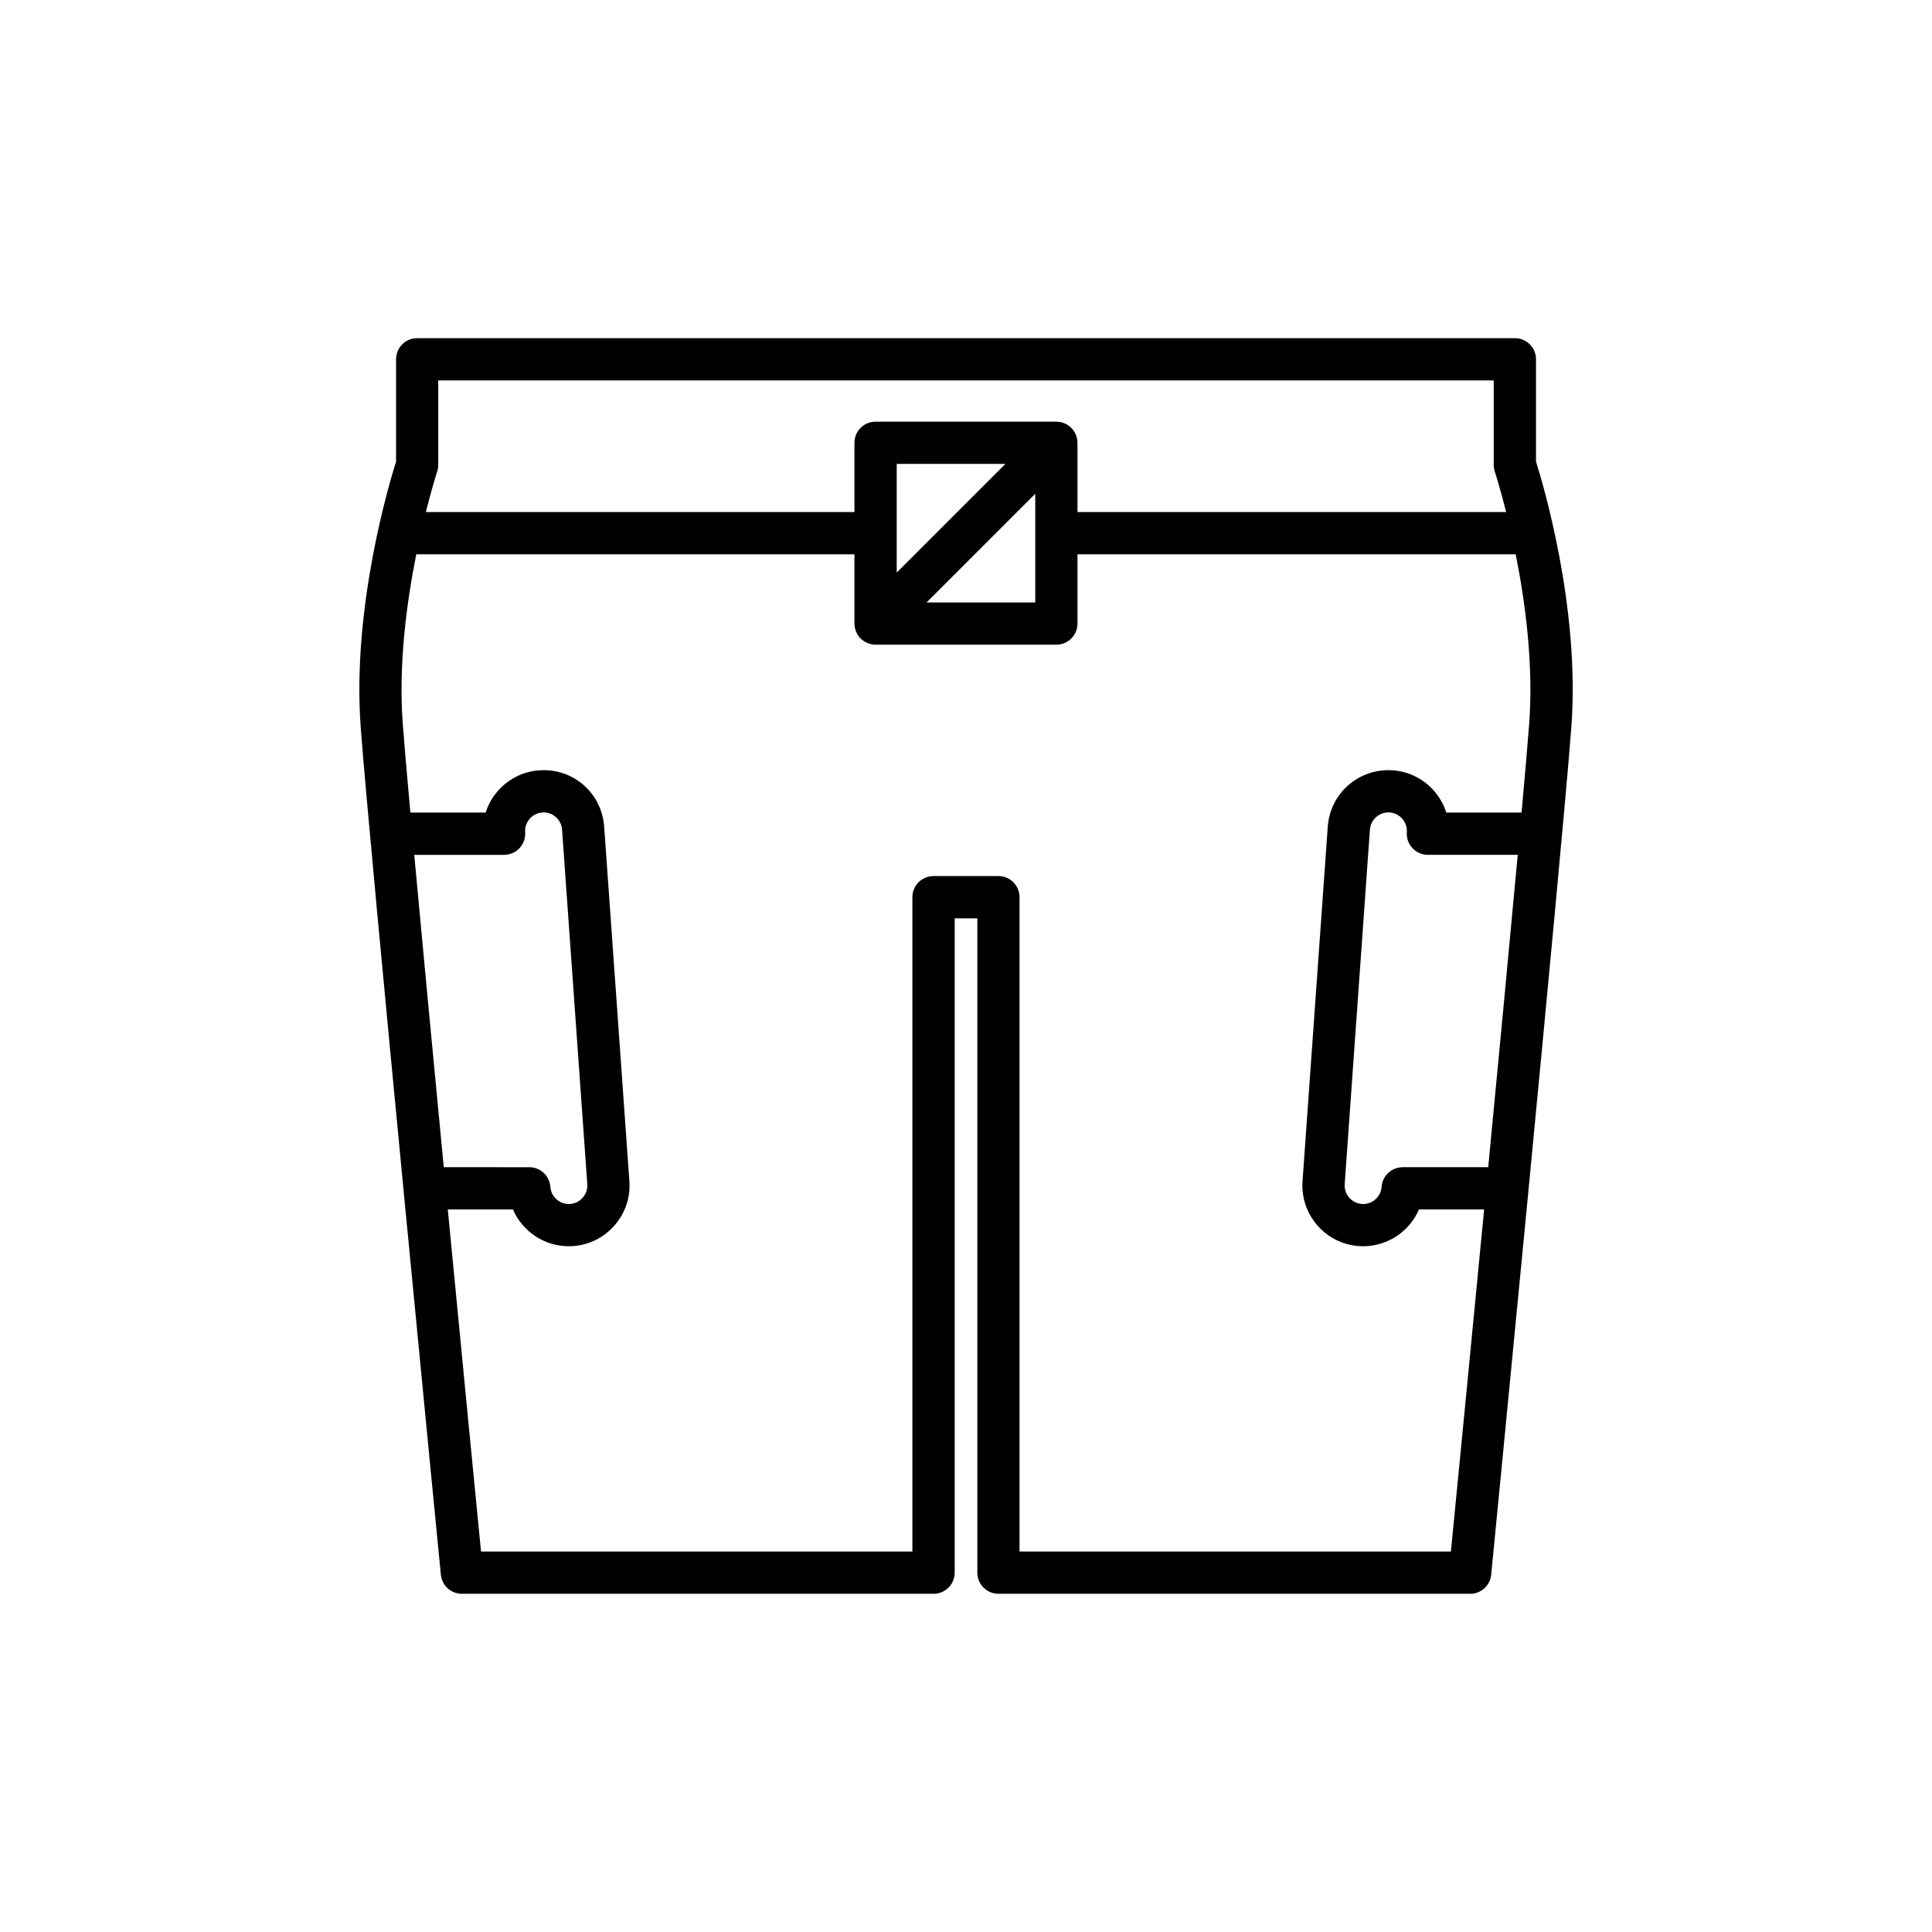 <?xml version="1.0" encoding="UTF-8"?>
<!-- Uploaded to: ICON Repo, www.iconrepo.com, Generator: ICON Repo Mixer Tools -->
<svg fill="#000000" width="800px" height="800px" version="1.1" viewBox="144 144 512 512" xmlns="http://www.w3.org/2000/svg">
 <path d="m239.58 336.62c2.449 32.883 21.07 222.79 21.254 224.7 0.277 2.867 2.691 5.051 5.57 5.051h125c3.094 0 5.598-2.508 5.598-5.598v-173.4h6.004v173.4c0 3.09 2.504 5.598 5.598 5.598h125c2.883 0 5.293-2.184 5.57-5.051 0.188-1.914 18.805-191.82 21.254-224.7 2.34-31.41-7.504-64.387-9.371-70.289v-27.113c0-3.09-2.504-5.598-5.598-5.598h-290.9c-3.094 0-5.598 2.508-5.598 5.598v27.113c-1.863 5.902-11.711 38.875-9.371 70.289zm22.023 116.7c-2.84-29.547-5.707-59.762-7.824-82.777h23.809c1.551 0 3.039-0.645 4.094-1.781 1.059-1.137 1.602-2.664 1.488-4.211-0.086-1.297 0.332-2.555 1.195-3.555 0.863-0.992 2.051-1.59 3.344-1.684 2.691-0.188 5.051 1.844 5.242 4.539l6.688 93.977c0.086 1.297-0.332 2.555-1.195 3.551-0.863 0.996-2.055 1.594-3.352 1.688-2.664 0.207-5.047-1.844-5.242-4.539-0.207-2.93-2.644-5.203-5.582-5.203zm276.79 0h-22.668c-2.938 0-5.375 2.269-5.582 5.203-0.191 2.695-2.562 4.758-5.242 4.539-1.297-0.094-2.488-0.691-3.352-1.688-0.863-0.996-1.285-2.254-1.195-3.551l6.688-93.977c0.191-2.691 2.57-4.715 5.242-4.539 1.297 0.094 2.481 0.691 3.344 1.684 0.863 0.996 1.285 2.258 1.195 3.555-0.113 1.551 0.426 3.074 1.488 4.211 1.055 1.137 2.543 1.781 4.094 1.781h23.809c-2.113 23.02-4.984 53.234-7.82 82.781zm-278.54-184.36c0.188-0.566 0.285-1.16 0.285-1.758v-22.391h279.71v22.391c0 0.598 0.098 1.191 0.285 1.762 0.039 0.117 1.367 4.219 3.012 10.738h-113.6v-18.359c0-0.727-0.148-1.453-0.43-2.137-0.566-1.371-1.656-2.461-3.027-3.027-0.684-0.281-1.41-0.43-2.141-0.43h-47.91c-3.094 0-5.598 2.508-5.598 5.598v18.359l-113.59-0.004c1.641-6.519 2.965-10.621 3.004-10.742zm158.5 5.898v28.801h-28.801zm-36.715 20.883v-28.801h28.801zm-127.32-4.844h116.12v18.355c0 0.73 0.148 1.453 0.43 2.137 0.566 1.371 1.656 2.461 3.027 3.027 0.684 0.281 1.41 0.434 2.141 0.434h47.91c3.094 0 5.598-2.508 5.598-5.598v-18.355h116.13c2.539 12.66 4.746 29.141 3.574 44.883-0.359 4.812-1.07 13.059-2.016 23.562h-19.953c-0.652-2.062-1.727-3.992-3.191-5.684-2.82-3.254-6.734-5.215-11.012-5.519-8.918-0.613-16.574 6.059-17.203 14.914l-6.688 93.977c-0.305 4.273 1.082 8.426 3.902 11.68s6.734 5.211 11.012 5.519c0.387 0.027 0.77 0.039 1.152 0.039 6.543 0 12.305-3.973 14.793-9.754h17.266c-3.883 40.34-7.512 77.477-8.805 90.652h-114.32v-173.4c0-3.09-2.504-5.598-5.598-5.598h-17.195c-3.094 0-5.598 2.508-5.598 5.598v173.4h-114.32c-1.289-13.176-4.918-50.312-8.805-90.652h17.266c2.488 5.785 8.25 9.754 14.793 9.754 0.379 0 0.766-0.012 1.152-0.039 4.273-0.305 8.188-2.266 11.012-5.519 2.82-3.254 4.211-7.406 3.902-11.68l-6.684-93.973c-0.629-8.852-8.188-15.559-17.203-14.914-4.273 0.305-8.188 2.266-11.012 5.519-1.465 1.688-2.543 3.617-3.191 5.684h-19.953c-0.945-10.504-1.66-18.746-2.016-23.562-1.172-15.719 1.043-32.211 3.582-44.887z"/>
</svg>